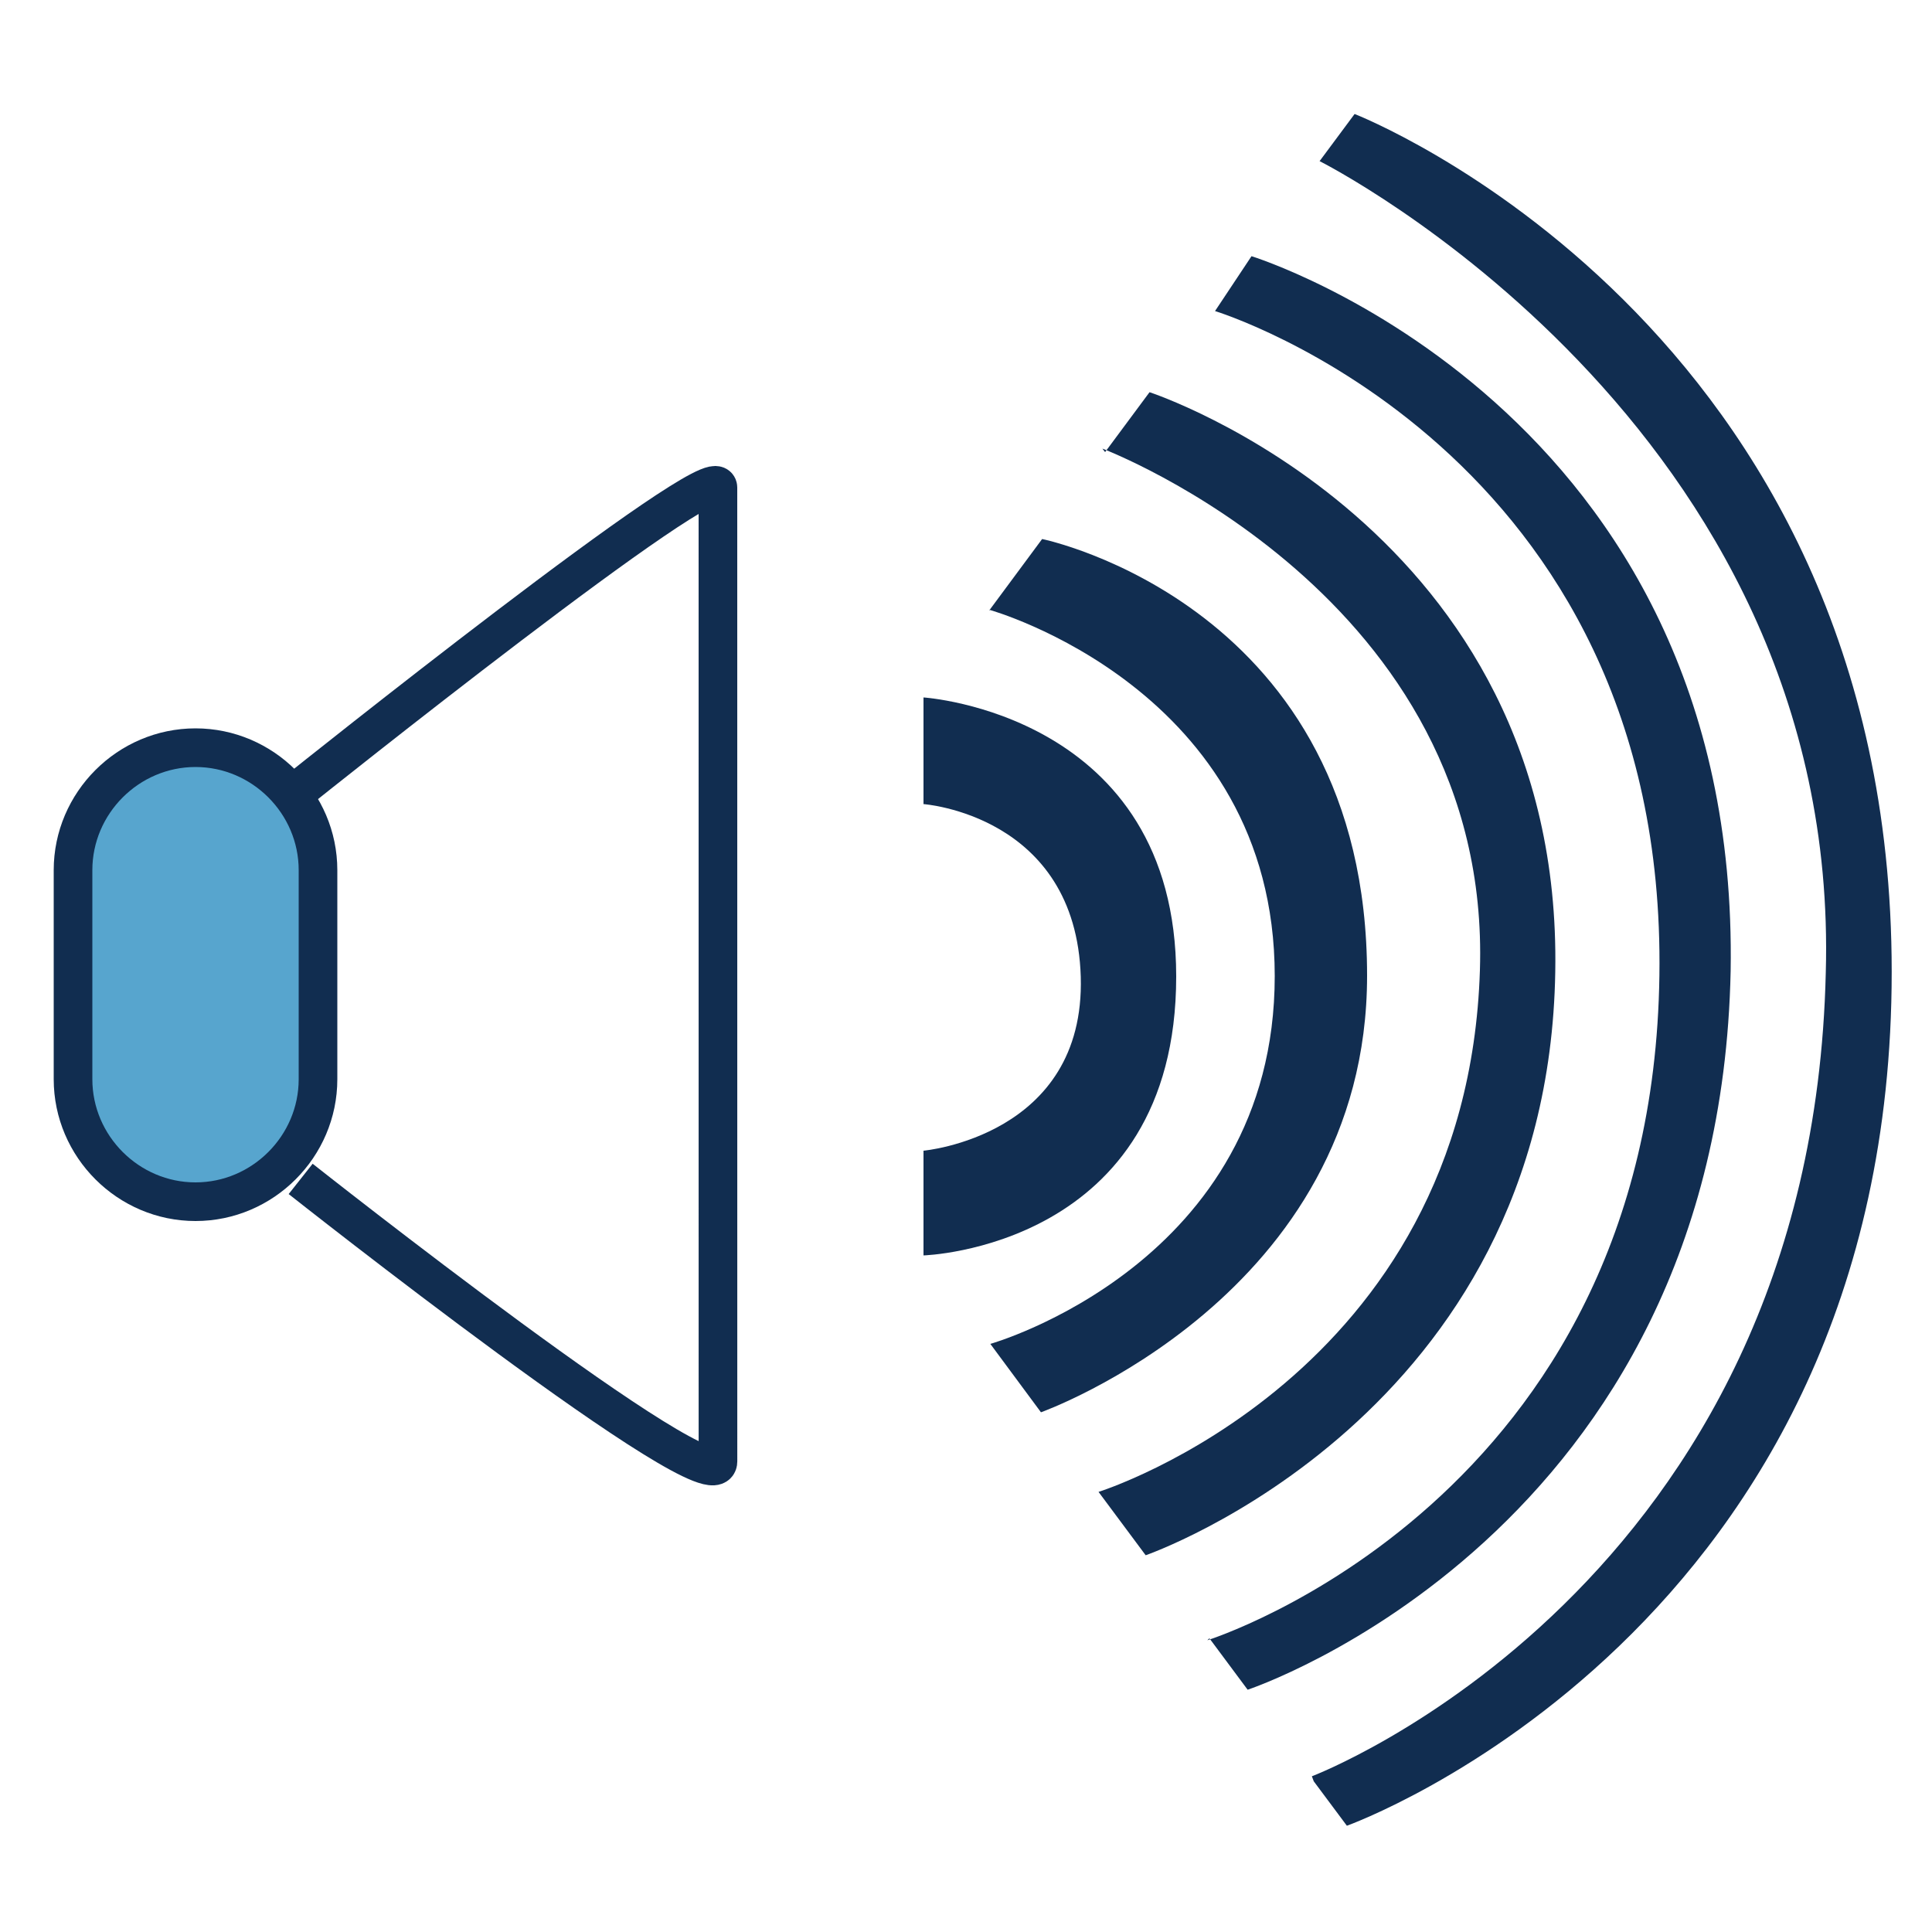 <svg xmlns="http://www.w3.org/2000/svg" width="50" height="50" version="1.1" viewBox="0 0 50 50" fill="#112d50">
	<path d="m7.78 20.4s10.8-8.64 10.8-7.78c0 0.863 0.001 24.5 0.001 25.2 0 1.23-10.8-7.31-10.8-7.31" fill="none" stroke="#112d50" stroke-width="1"/>
	<path d="m5.06 31.1v0c-1.74 0-3.17-1.43-3.17-3.17v-5.41c0-1.74 1.43-3.17 3.17-3.17s3.17 1.43 3.17 3.17v5.41c0 1.74-1.43 3.17-3.17 3.17z" fill="#57a5ce" stroke-width="1" stroke="#112d50"/>
	<g>
		<path d="m23.9 20.8v-2.75s6.54 0.415 6.54 7.22c0 7.03-6.54 7.22-6.54 7.22v-2.71s4.19-0.371 4.07-4.5c-0.126-4.19-4.07-4.47-4.07-4.47"/>
		<path d="m25.6 15.8 1.37-1.85s8.41 1.71 8.41 11.3c0 8.29-8.44 11.3-8.44 11.3l-1.31-1.77s7.36-2.08 7.36-9.52c0-7.43-7.39-9.48-7.39-9.48"/>
		<path d="m28.6 11.7 1.15-1.55s10.7 3.5 10.5 15c-0.186 11.5-10.6 15.1-10.6 15.1l-1.22-1.64s9.54-2.98 9.87-13.5c0.309-9.69-9.77-13.5-9.77-13.5"/>
		<path d="m31.3 42.4 0.989 1.33s12.2-4.03 12.5-18.6c0.246-14.6-12.4-18.5-12.4-18.5l-0.944 1.42s11.7 3.57 11.5 17.2c-0.186 13.6-11.7 17.2-11.7 17.2"/>
		<path d="m34 46.1 0.857 1.15s14.1-5.04 14.1-22.1c0-16.8-13.9-22.2-13.9-22.2l-0.906 1.22s13.5 6.78 13.1 21c-0.365 15.9-13.3 20.8-13.3 20.8"/>
	</g>
</svg>